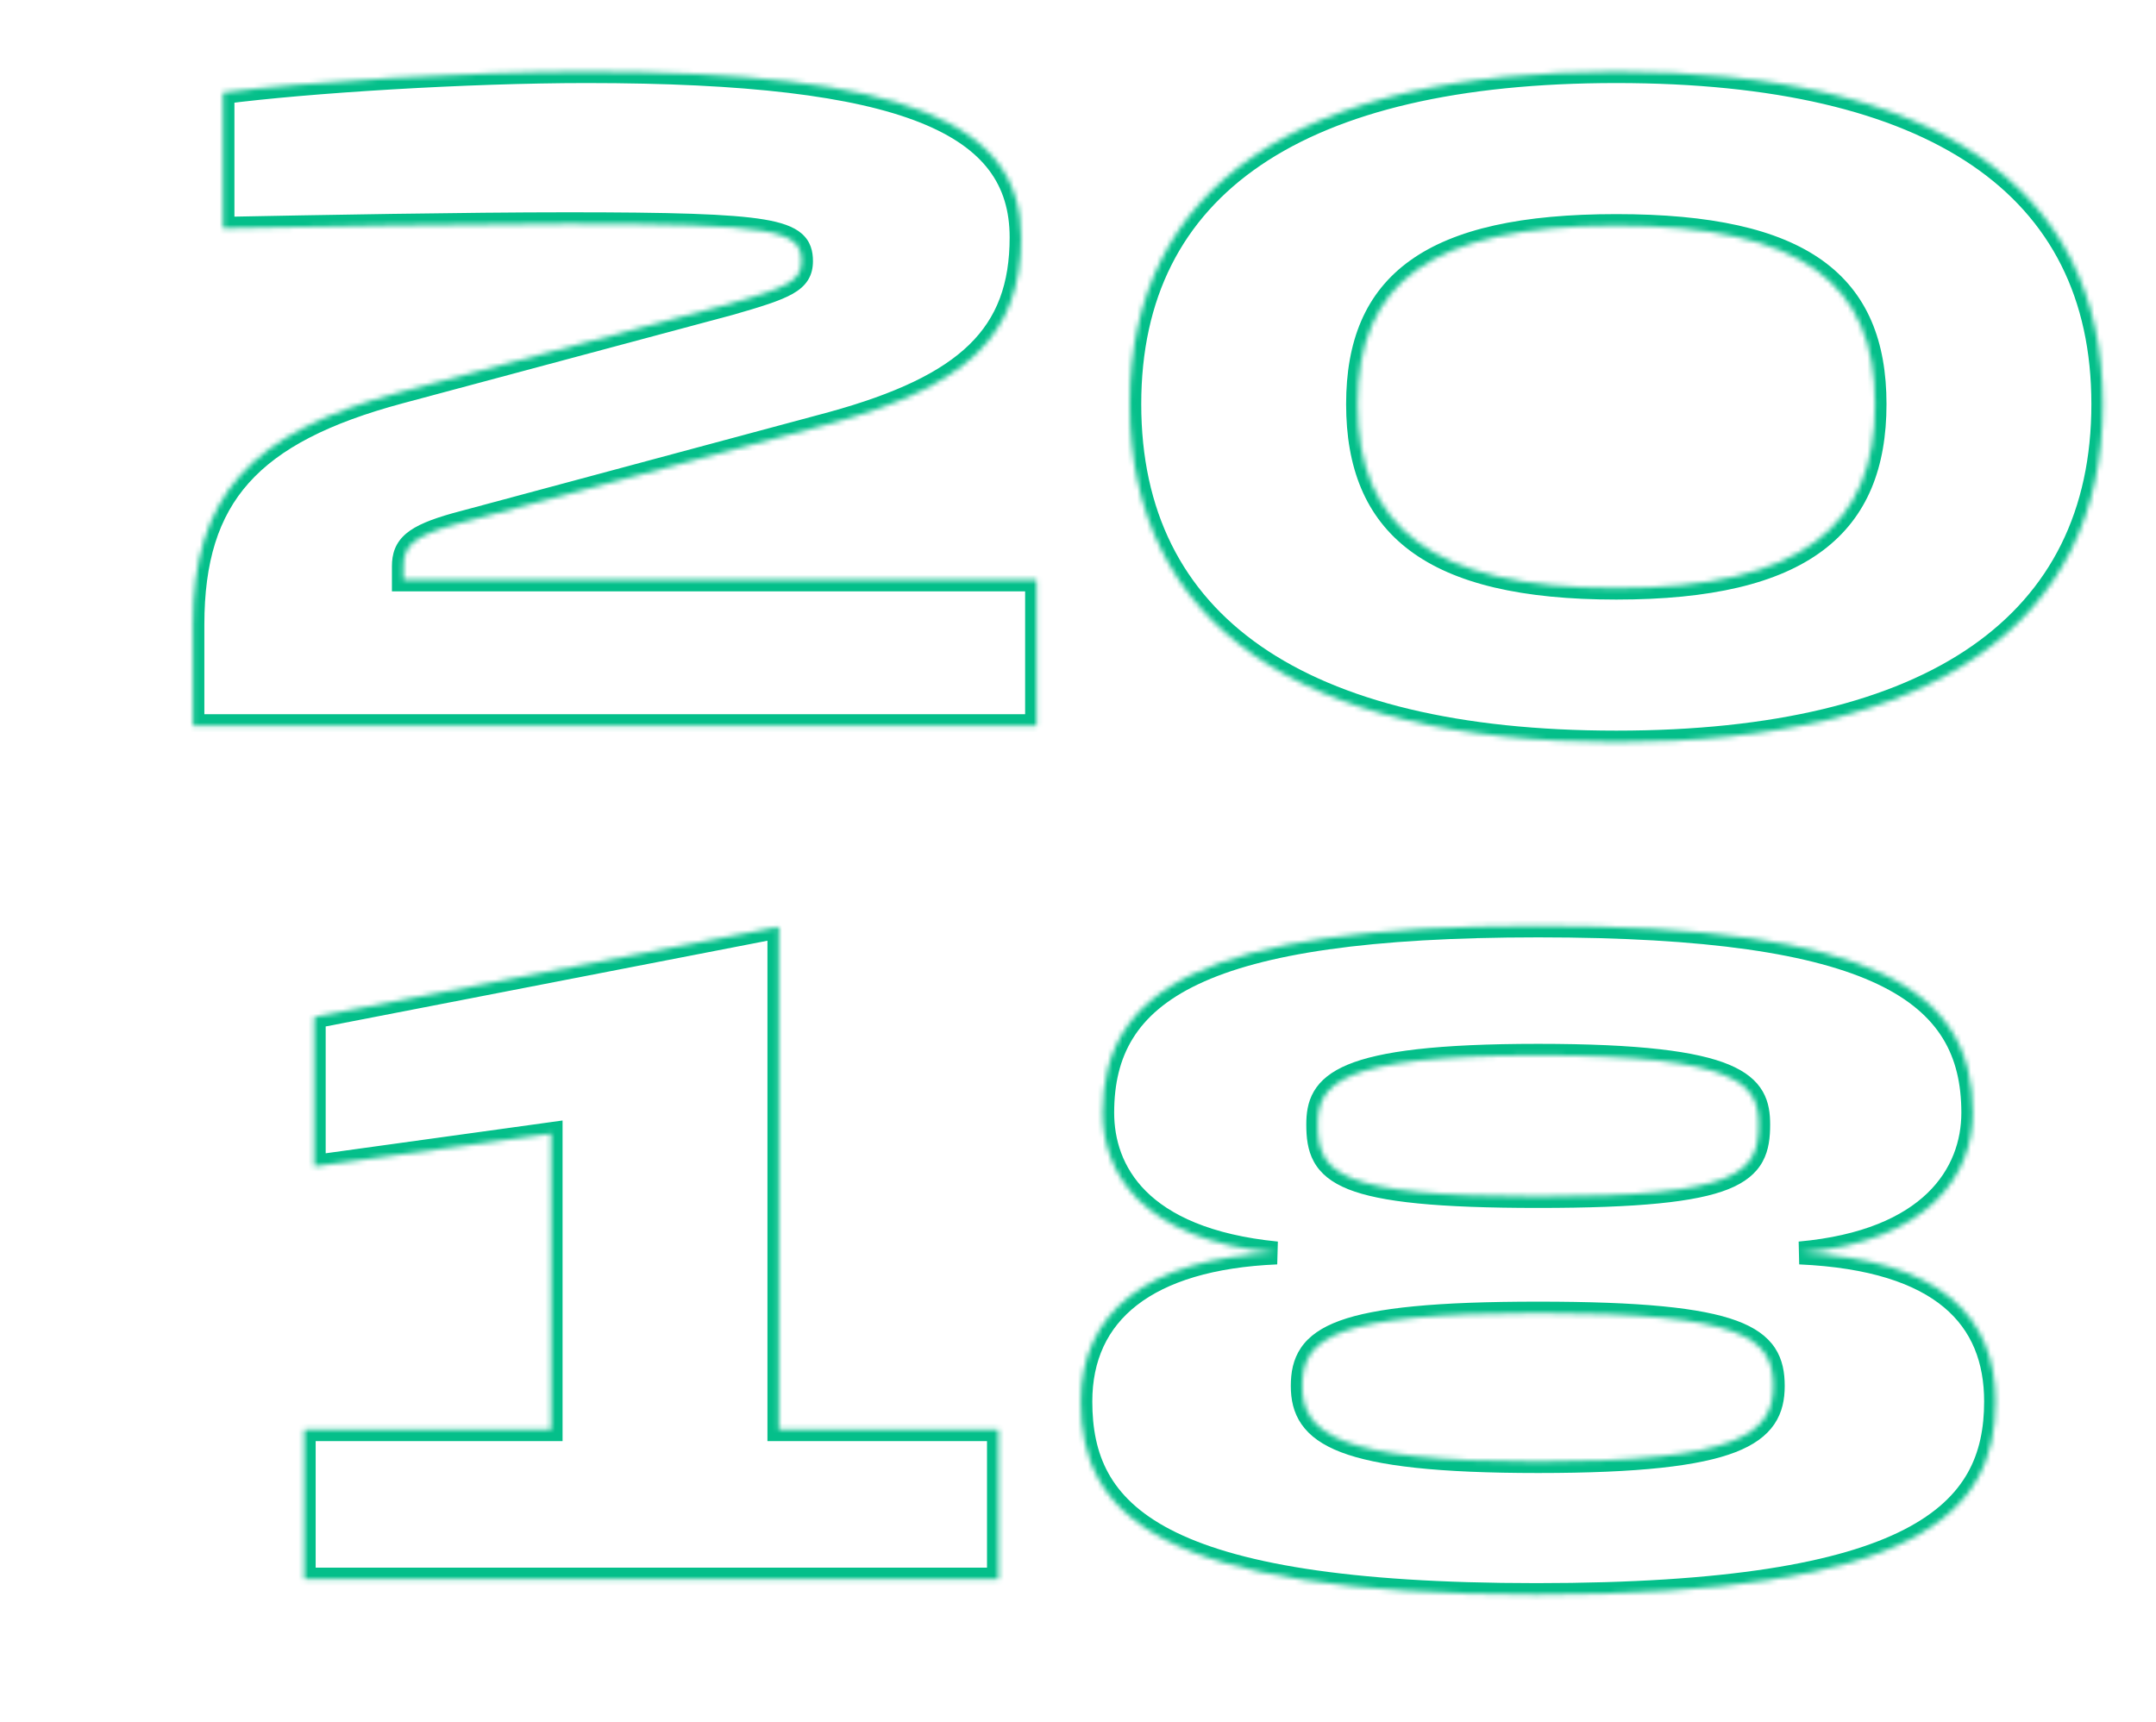 <svg width="437" height="349" viewBox="0 0 437 349" fill="none" xmlns="http://www.w3.org/2000/svg">
<mask id="path-1-inside-1_2624_25613" fill="white">
<path d="M39.102 126.608C39.102 100.57 50.736 87.643 81.021 79.518L147.87 61.605C159.504 58.281 162.459 56.988 162.459 52.926C162.459 46.647 157.104 45.354 115 45.354C94.317 45.354 64.216 45.908 45.196 46.278V18.762C62.185 16.546 94.686 14.515 118.878 14.515C183.88 14.515 206.964 25.041 206.964 48.124C206.964 67.884 196.068 78.225 168.553 85.796L92.286 106.294C83.791 108.695 81.76 110.726 81.76 114.789V117.559H210.103V147.105H39.102V126.608ZM327.61 150.429C263.346 150.429 228.998 126.423 228.998 81.918C228.998 37.598 263.346 14.515 327.61 14.515C391.874 14.515 426.222 37.598 426.222 81.918C426.222 126.423 391.874 150.429 327.61 150.429ZM275.165 81.918C275.165 106.479 289.753 119.221 327.61 119.221C365.466 119.221 380.055 106.479 380.055 81.918C380.055 57.542 365.466 45.724 327.61 45.724C289.753 45.724 275.165 57.542 275.165 81.918ZM61.661 320.105V289.82H111.706V229.804L63.693 236.452V206.166L157.873 187.884V289.82H202.377V320.105H61.661ZM311.412 323.245C233.853 323.245 219.079 306.625 219.079 284.096C219.079 266.183 232.375 255.103 258.783 253.995C230.713 251.225 223.511 237.19 223.511 225.556C223.511 200.996 243.086 187.7 311.782 187.7C380.478 187.7 399.868 200.996 399.868 225.556C399.868 237.929 391.373 251.594 364.781 253.995C393.774 255.288 404.484 267.291 404.484 284.096C404.484 306.625 388.972 323.245 311.412 323.245ZM263.953 280.956C263.953 290.559 271.155 296.284 311.782 296.284C352.593 296.284 359.426 290.559 359.426 280.956C359.426 271.169 353.332 266.183 311.782 266.183C270.417 266.183 263.953 271.169 263.953 280.956ZM267.093 227.957C267.093 237.744 270.971 242.546 311.782 242.546C352.593 242.546 356.471 237.744 356.471 227.957C356.471 220.016 352.962 213.922 311.782 213.922C270.786 213.922 267.093 220.016 267.093 227.957Z"/>
</mask>
<path d="M81.021 79.518L80.421 77.277L80.42 77.277L81.021 79.518ZM147.87 61.605L148.471 63.846L148.489 63.841L148.508 63.835L147.87 61.605ZM45.196 46.278H42.876V48.643L45.241 48.597L45.196 46.278ZM45.196 18.762L44.896 16.462L42.876 16.726V18.762H45.196ZM168.553 85.796L169.155 88.037L169.168 88.033L168.553 85.796ZM92.286 106.294L91.684 104.054L91.669 104.058L91.655 104.062L92.286 106.294ZM81.76 117.559H79.44V119.879H81.76V117.559ZM210.103 117.559H212.422V115.239H210.103V117.559ZM210.103 147.105V149.425H212.422V147.105H210.103ZM39.102 147.105H36.782V149.425H39.102V147.105ZM41.422 126.608C41.422 113.94 44.244 104.828 50.435 97.89C56.687 90.884 66.65 85.775 81.622 81.758L80.42 77.277C65.107 81.386 54.111 86.803 46.974 94.801C39.776 102.867 36.782 113.237 36.782 126.608H41.422ZM81.621 81.758L148.471 63.846L147.27 59.364L80.421 77.277L81.621 81.758ZM148.508 63.835C154.236 62.199 158.187 60.972 160.674 59.559C161.971 58.822 163.057 57.935 163.79 56.745C164.538 55.533 164.779 54.233 164.779 52.926H160.139C160.139 53.65 160.011 54.035 159.841 54.311C159.656 54.611 159.277 55.017 158.381 55.526C156.482 56.605 153.139 57.687 147.233 59.375L148.508 63.835ZM164.779 52.926C164.779 50.993 164.346 48.954 162.483 47.34C160.814 45.896 158.285 45.066 154.902 44.498C148.068 43.351 135.984 43.035 115 43.035V47.674C136.12 47.674 147.765 48.004 154.134 49.073C157.354 49.614 158.794 50.283 159.446 50.848C159.902 51.242 160.139 51.719 160.139 52.926H164.779ZM115 43.035C94.29 43.035 64.167 43.589 45.151 43.959L45.241 48.597C64.266 48.227 94.344 47.674 115 47.674V43.035ZM47.516 46.278V18.762H42.876V46.278H47.516ZM45.496 21.063C62.369 18.862 94.768 16.835 118.878 16.835V12.195C94.605 12.195 62.002 14.231 44.896 16.462L45.496 21.063ZM118.878 16.835C151.348 16.835 172.985 19.477 186.441 24.819C193.128 27.474 197.638 30.737 200.486 34.528C203.313 38.291 204.644 42.763 204.644 48.124H209.283C209.283 41.944 207.729 36.444 204.196 31.741C200.684 27.067 195.362 23.37 188.152 20.508C173.816 14.816 151.41 12.195 118.878 12.195V16.835ZM204.644 48.124C204.644 57.52 202.081 64.394 196.458 69.869C190.719 75.457 181.576 79.807 167.938 83.56L169.168 88.033C183.045 84.215 193.107 79.608 199.695 73.193C206.399 66.665 209.283 58.488 209.283 48.124H204.644ZM167.951 83.556L91.684 104.054L92.888 108.534L169.155 88.036L167.951 83.556ZM91.655 104.062C87.393 105.266 84.33 106.479 82.347 108.141C81.302 109.017 80.539 110.029 80.059 111.216C79.589 112.379 79.44 113.587 79.44 114.789H84.079C84.079 113.959 84.184 113.39 84.36 112.955C84.527 112.543 84.803 112.136 85.327 111.696C86.484 110.726 88.684 109.723 92.917 108.526L91.655 104.062ZM79.44 114.789V117.559H84.079V114.789H79.44ZM81.76 119.879H210.103V115.239H81.76V119.879ZM207.783 117.559V147.105H212.422V117.559H207.783ZM210.103 144.786H39.102V149.425H210.103V144.786ZM41.422 147.105V126.608H36.782V147.105H41.422ZM327.61 148.11C295.707 148.11 271.6 142.141 255.53 130.959C239.591 119.868 231.318 103.485 231.318 81.918H226.678C226.678 104.856 235.579 122.728 252.88 134.767C270.05 146.715 295.249 152.749 327.61 152.749V148.11ZM231.318 81.918C231.318 60.453 239.583 44.354 255.51 33.514C271.58 22.578 295.692 16.835 327.61 16.835V12.195C295.264 12.195 270.07 17.994 252.9 29.679C235.587 41.461 226.678 59.064 226.678 81.918H231.318ZM327.61 16.835C359.527 16.835 383.64 22.578 399.709 33.514C415.637 44.354 423.902 60.453 423.902 81.918H428.541C428.541 59.064 419.632 41.461 402.32 29.679C385.149 17.994 359.956 12.195 327.61 12.195V16.835ZM423.902 81.918C423.902 103.485 415.628 119.868 399.69 130.959C383.62 142.141 359.512 148.11 327.61 148.11V152.749C359.971 152.749 385.169 146.715 402.339 134.767C419.641 122.728 428.541 104.856 428.541 81.918H423.902ZM272.845 81.918C272.845 94.688 276.667 104.818 285.803 111.639C294.784 118.343 308.51 121.541 327.61 121.541V116.901C308.853 116.901 296.356 113.727 288.579 107.921C280.956 102.231 277.484 93.709 277.484 81.918H272.845ZM327.61 121.541C346.71 121.541 360.435 118.343 369.416 111.639C378.552 104.818 382.375 94.688 382.375 81.918H377.735C377.735 93.709 374.263 102.231 366.641 107.921C358.863 113.727 346.366 116.901 327.61 116.901V121.541ZM382.375 81.918C382.375 69.23 378.543 59.358 369.379 52.794C360.399 46.362 346.682 43.404 327.61 43.404V48.043C346.394 48.043 358.9 50.995 366.678 56.566C374.272 62.005 377.735 70.231 377.735 81.918H382.375ZM327.61 43.404C308.537 43.404 294.821 46.362 285.84 52.794C276.676 59.358 272.845 69.23 272.845 81.918H277.484C277.484 70.231 280.947 62.005 288.542 56.566C296.319 50.995 308.825 48.043 327.61 48.043V43.404ZM61.661 320.105H59.342V322.425H61.661V320.105ZM61.661 289.82V287.501H59.342V289.82H61.661ZM111.706 289.82V292.14H114.026V289.82H111.706ZM111.706 229.804H114.026V227.141L111.388 227.506L111.706 229.804ZM63.693 236.452H61.373V239.115L64.011 238.749L63.693 236.452ZM63.693 206.166L63.251 203.889L61.373 204.254V206.166H63.693ZM157.873 187.884H160.192V185.071L157.431 185.607L157.873 187.884ZM157.873 289.82H155.553V292.14H157.873V289.82ZM202.377 289.82H204.697V287.501H202.377V289.82ZM202.377 320.105V322.425H204.697V320.105H202.377ZM63.981 320.105V289.82H59.342V320.105H63.981ZM61.661 292.14H111.706V287.501H61.661V292.14ZM114.026 289.82V229.804H109.386V289.82H114.026ZM111.388 227.506L63.375 234.154L64.011 238.749L112.024 232.101L111.388 227.506ZM66.012 236.452V206.166H61.373V236.452H66.012ZM64.135 208.444L158.315 190.162L157.431 185.607L63.251 203.889L64.135 208.444ZM155.553 187.884V289.82H160.192V187.884H155.553ZM157.873 292.14H202.377V287.501H157.873V292.14ZM200.057 289.82V320.105H204.697V289.82H200.057ZM202.377 317.786H61.661V322.425H202.377V317.786ZM258.783 253.995L258.88 256.313L259.01 251.687L258.783 253.995ZM364.781 253.995L364.572 251.685L364.678 256.312L364.781 253.995ZM311.412 320.925C272.685 320.925 250.09 316.756 237.232 310.061C230.87 306.749 226.972 302.857 224.633 298.6C222.282 294.323 221.399 289.481 221.399 284.096H216.76C216.76 289.975 217.723 295.659 220.567 300.834C223.421 306.03 228.063 310.518 235.09 314.176C249.009 321.423 272.581 325.564 311.412 325.564V320.925ZM221.399 284.096C221.399 275.783 224.447 269.241 230.451 264.575C236.552 259.835 245.936 256.856 258.88 256.313L258.685 251.677C245.222 252.242 234.755 255.356 227.605 260.912C220.36 266.541 216.76 274.495 216.76 284.096H221.399ZM259.01 251.687C245.319 250.335 237.075 246.273 232.261 241.459C227.47 236.668 225.831 230.886 225.831 225.556H221.192C221.192 231.86 223.154 238.913 228.981 244.74C234.786 250.545 244.177 254.885 258.555 256.303L259.01 251.687ZM225.831 225.556C225.831 219.727 226.99 214.744 229.616 210.5C232.239 206.26 236.448 202.564 242.88 199.514C255.86 193.357 277.477 190.019 311.782 190.019V185.38C277.391 185.38 254.872 188.691 240.892 195.322C233.843 198.665 228.864 202.898 225.671 208.059C222.479 213.217 221.192 219.105 221.192 225.556H225.831ZM311.782 190.019C346.088 190.019 367.656 193.357 380.589 199.512C386.996 202.562 391.181 206.256 393.789 210.495C396.399 214.738 397.548 219.723 397.548 225.556H402.187C402.187 219.109 400.913 213.222 397.74 208.064C394.565 202.903 389.61 198.668 382.583 195.323C368.647 188.691 346.172 185.38 311.782 185.38V190.019ZM397.548 225.556C397.548 231.197 395.623 237.076 390.685 241.847C385.725 246.638 377.512 250.517 364.572 251.685L364.99 256.305C378.642 255.073 387.972 250.918 393.908 245.183C399.865 239.429 402.187 232.289 402.187 225.556H397.548ZM364.678 256.312C378.92 256.947 388.264 260.203 394.018 265.009C399.682 269.739 402.165 276.224 402.165 284.096H406.804C406.804 275.162 403.931 267.243 396.992 261.448C390.142 255.727 379.634 252.335 364.884 251.678L364.678 256.312ZM402.165 284.096C402.165 289.465 401.24 294.301 398.828 298.577C396.425 302.838 392.434 306.737 385.974 310.055C372.924 316.757 350.137 320.925 311.412 320.925V325.564C350.248 325.564 373.996 321.422 388.093 314.182C395.205 310.529 399.94 306.048 402.869 300.857C405.789 295.68 406.804 289.99 406.804 284.096H402.165ZM261.634 280.956C261.634 283.647 262.14 286.323 263.808 288.725C265.466 291.114 268.087 292.966 271.804 294.387C279.124 297.188 291.471 298.603 311.782 298.603V293.964C291.466 293.964 279.899 292.517 273.461 290.054C270.299 288.845 268.58 287.464 267.619 286.079C266.667 284.708 266.273 283.066 266.273 280.956H261.634ZM311.782 298.603C332.181 298.603 344.488 297.188 351.744 294.385C355.432 292.959 358.017 291.101 359.641 288.703C361.27 286.299 361.745 283.628 361.745 280.956H357.106C357.106 283.086 356.728 284.732 355.8 286.101C354.868 287.477 353.193 288.851 350.072 290.057C343.708 292.516 332.194 293.964 311.782 293.964V298.603ZM361.745 280.956C361.745 278.288 361.334 275.619 359.759 273.238C358.178 270.85 355.633 269.063 351.986 267.722C344.83 265.091 332.524 263.863 311.782 263.863V268.503C332.59 268.503 344.106 269.768 350.384 272.076C353.454 273.205 355.03 274.5 355.89 275.799C356.755 277.106 357.106 278.731 357.106 280.956H361.745ZM311.782 263.863C291.129 263.863 278.782 265.092 271.562 267.72C267.887 269.057 265.306 270.837 263.691 273.216C262.075 275.595 261.634 278.268 261.634 280.956H266.273C266.273 278.75 266.64 277.131 267.528 275.822C268.418 274.513 270.037 273.212 273.149 272.079C279.502 269.767 291.07 268.503 311.782 268.503V263.863ZM264.773 227.957C264.773 230.505 265.012 233.126 266.302 235.481C267.632 237.907 269.892 239.726 273.273 241.076C279.821 243.69 291.438 244.865 311.782 244.865V240.226C291.315 240.226 280.587 239.001 274.993 236.767C272.303 235.693 271.043 234.477 270.37 233.25C269.658 231.952 269.412 230.303 269.412 227.957H264.773ZM311.782 244.865C332.126 244.865 343.743 243.69 350.291 241.076C353.672 239.726 355.931 237.907 357.262 235.481C358.552 233.126 358.791 230.505 358.791 227.957H354.151C354.151 230.303 353.905 231.952 353.193 233.25C352.521 234.477 351.261 235.693 348.571 236.767C342.977 239.001 332.249 240.226 311.782 240.226V244.865ZM358.791 227.957C358.791 225.832 358.566 223.472 357.289 221.256C355.993 219.005 353.796 217.213 350.463 215.821C343.961 213.106 332.356 211.603 311.782 211.603V216.242C332.388 216.242 343.128 217.786 348.675 220.102C351.367 221.227 352.621 222.447 353.269 223.572C353.938 224.733 354.151 226.112 354.151 227.957H358.791ZM311.782 211.603C291.298 211.603 279.696 213.107 273.173 215.82C269.832 217.21 267.621 218.998 266.308 221.243C265.013 223.458 264.773 225.82 264.773 227.957H269.412C269.412 226.124 269.634 224.746 270.313 223.585C270.974 222.455 272.248 221.23 274.955 220.104C280.528 217.785 291.27 216.242 311.782 216.242V211.603Z" fill="#04BF8A" mask="url(#path-1-inside-1_2624_25613)"/>
</svg>
